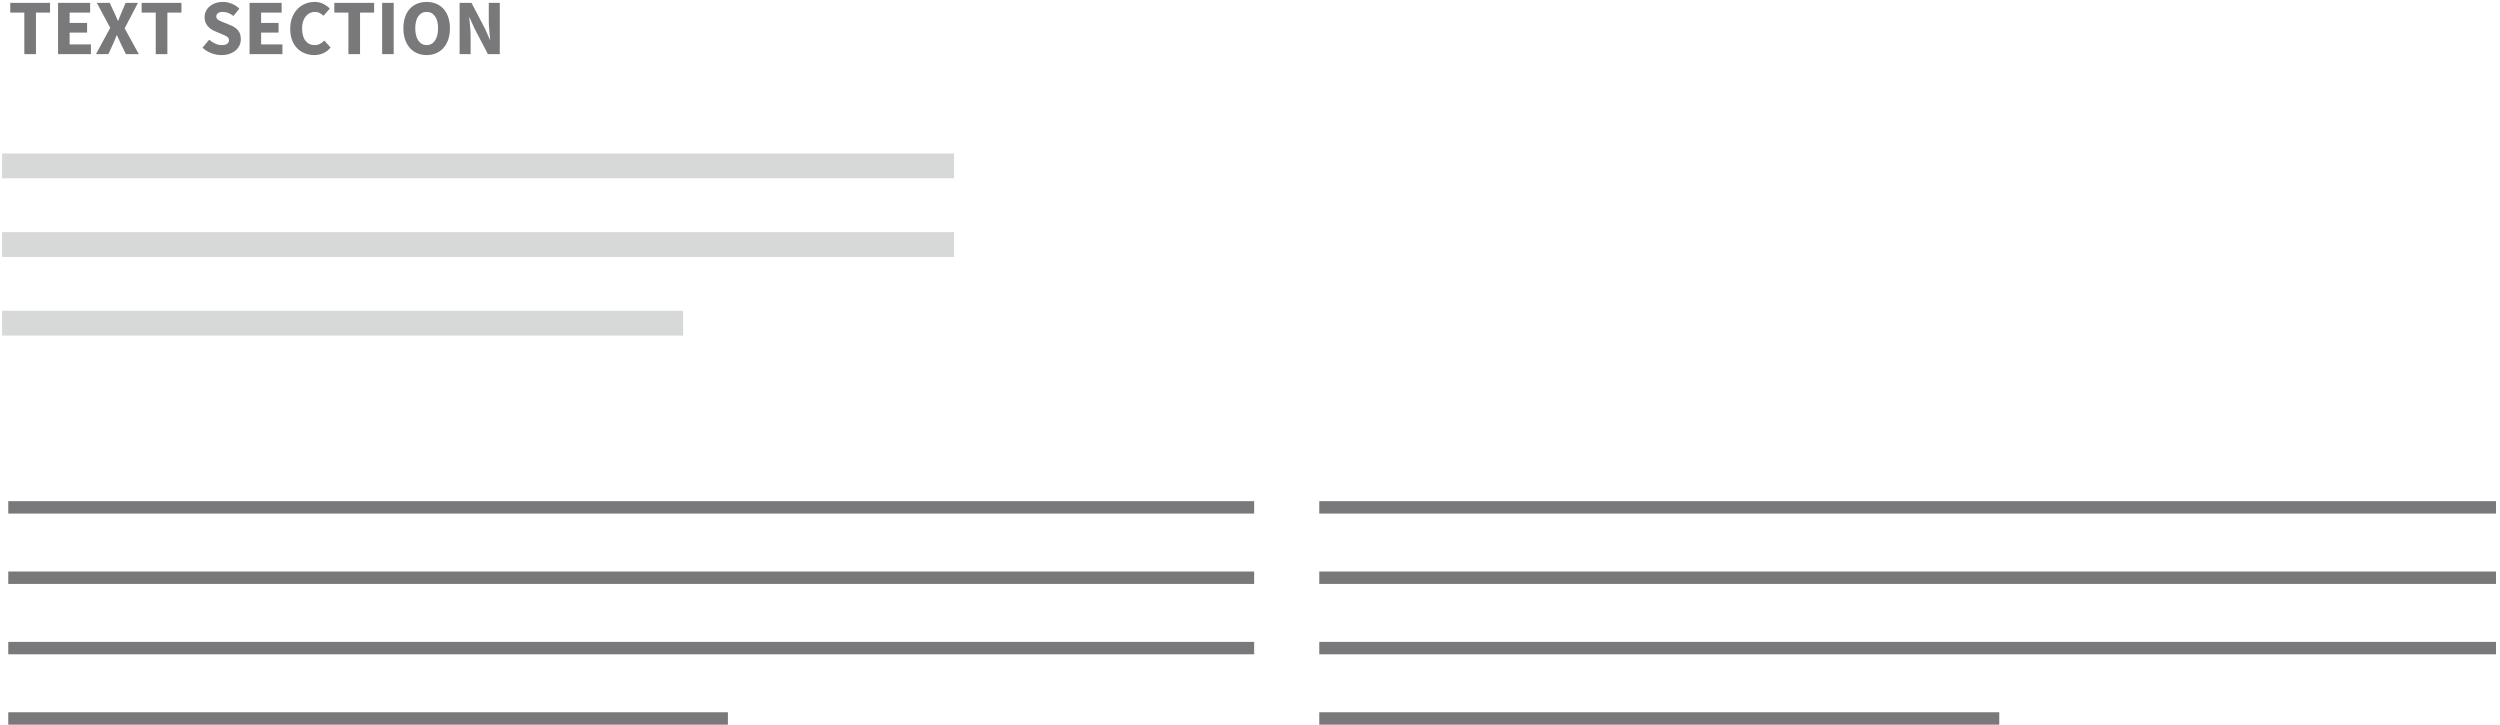 <?xml version="1.0" encoding="UTF-8"?>
<svg xmlns="http://www.w3.org/2000/svg" xmlns:xlink="http://www.w3.org/1999/xlink" width="100" height="29" viewBox="0 0 604 175" version="1.1">
    
    <title>typo08</title>
    <desc>Created with Sketch.</desc>
    <defs/>
    <g id="Typo" stroke="none" stroke-width="1" fill="none" fill-rule="evenodd">
        <g id="08" transform="translate(2, 0)">
            <path d="M3.876,2.968 L0.475,2.968 L0.475,0.612 L10.089,0.612 L10.089,2.968 L6.688,2.968 L6.688,13 L3.876,13 L3.876,2.968 Z M12.027,0.612 L19.779,0.612 L19.779,2.968 L14.82,2.968 L14.82,5.457 L19.038,5.457 L19.038,7.794 L14.82,7.794 L14.82,10.644 L19.969,10.644 L19.969,13 L12.027,13 L12.027,0.612 Z M24.624,6.635 L21.394,0.612 L24.51,0.612 L25.593,2.949 C25.732,3.24 25.872,3.547 26.011,3.87 C26.15,4.194 26.309,4.551 26.486,4.944 L26.562,4.944 C26.701,4.551 26.837,4.194 26.971,3.87 C27.104,3.547 27.233,3.24 27.36,2.949 L28.348,0.612 L31.331,0.612 L28.12,6.768 L31.54,13 L28.424,13 L27.189,10.473 C27.037,10.144 26.888,9.818 26.742,9.495 C26.597,9.171 26.435,8.82 26.258,8.44 L26.182,8.44 C26.043,8.82 25.903,9.171 25.764,9.495 C25.625,9.818 25.485,10.144 25.346,10.473 L24.187,13 L21.185,13 L24.624,6.635 Z M35.625,2.968 L32.224,2.968 L32.224,0.612 L41.838,0.612 L41.838,2.968 L38.437,2.968 L38.437,13 L35.625,13 L35.625,2.968 Z M48.526,9.523 C48.969,9.903 49.46,10.213 49.998,10.454 C50.537,10.695 51.066,10.815 51.585,10.815 C52.168,10.815 52.601,10.707 52.886,10.492 C53.172,10.277 53.314,9.985 53.314,9.618 C53.314,9.428 53.273,9.263 53.191,9.124 C53.108,8.985 52.988,8.861 52.83,8.754 C52.671,8.646 52.481,8.545 52.26,8.45 L51.528,8.136 L49.913,7.452 C49.596,7.325 49.289,7.161 48.992,6.958 C48.694,6.755 48.428,6.518 48.194,6.245 C47.959,5.973 47.772,5.657 47.633,5.295 C47.494,4.934 47.424,4.526 47.424,4.07 C47.424,3.563 47.532,3.085 47.747,2.635 C47.962,2.186 48.266,1.793 48.659,1.458 C49.052,1.122 49.517,0.859 50.056,0.669 C50.594,0.479 51.186,0.384 51.832,0.384 C52.554,0.384 53.266,0.523 53.969,0.802 C54.673,1.081 55.29,1.486 55.822,2.018 L54.397,3.785 C53.992,3.468 53.586,3.225 53.181,3.054 C52.776,2.882 52.326,2.797 51.832,2.797 C51.351,2.797 50.968,2.895 50.682,3.091 C50.397,3.288 50.255,3.563 50.255,3.918 C50.255,4.108 50.302,4.269 50.398,4.402 C50.493,4.536 50.625,4.656 50.797,4.763 C50.968,4.871 51.167,4.972 51.395,5.067 C51.623,5.163 51.87,5.267 52.136,5.381 L53.732,6.027 C54.492,6.331 55.09,6.749 55.528,7.281 C55.965,7.813 56.183,8.516 56.183,9.39 C56.183,9.909 56.079,10.4 55.87,10.863 C55.66,11.325 55.357,11.73 54.958,12.079 C54.558,12.427 54.068,12.705 53.485,12.915 C52.902,13.124 52.244,13.228 51.509,13.228 C50.698,13.228 49.891,13.079 49.087,12.781 C48.282,12.484 47.563,12.037 46.93,11.442 L48.526,9.523 Z M58.292,0.612 L66.044,0.612 L66.044,2.968 L61.085,2.968 L61.085,5.457 L65.303,5.457 L65.303,7.794 L61.085,7.794 L61.085,10.644 L66.234,10.644 L66.234,13 L58.292,13 L58.292,0.612 Z M68.115,6.882 C68.115,5.856 68.273,4.941 68.59,4.136 C68.907,3.332 69.334,2.651 69.873,2.094 C70.411,1.537 71.038,1.112 71.754,0.821 C72.469,0.53 73.226,0.384 74.024,0.384 C74.797,0.384 75.496,0.545 76.124,0.869 C76.751,1.192 77.273,1.568 77.691,1.999 L76.152,3.728 C75.835,3.437 75.516,3.209 75.192,3.044 C74.869,2.879 74.493,2.797 74.062,2.797 C73.631,2.797 73.229,2.889 72.856,3.072 C72.482,3.256 72.156,3.519 71.877,3.861 C71.598,4.203 71.38,4.621 71.222,5.115 C71.063,5.609 70.984,6.166 70.984,6.787 C70.984,8.066 71.256,9.057 71.801,9.761 C72.346,10.464 73.074,10.815 73.986,10.815 C74.493,10.815 74.936,10.714 75.316,10.511 C75.696,10.308 76.038,10.042 76.342,9.713 L77.881,11.404 C77.362,12.012 76.77,12.468 76.105,12.772 C75.439,13.076 74.721,13.228 73.948,13.228 C73.15,13.228 72.396,13.092 71.687,12.819 C70.978,12.547 70.357,12.145 69.825,11.613 C69.293,11.081 68.875,10.419 68.571,9.627 C68.267,8.836 68.115,7.921 68.115,6.882 Z M82.175,2.968 L78.774,2.968 L78.774,0.612 L88.388,0.612 L88.388,2.968 L84.987,2.968 L84.987,13 L82.175,13 L82.175,2.968 Z M90.326,0.612 L93.119,0.612 L93.119,13 L90.326,13 L90.326,0.612 Z M101.08,13.228 C100.244,13.228 99.481,13.079 98.79,12.781 C98.1,12.484 97.508,12.056 97.014,11.499 C96.52,10.942 96.137,10.264 95.865,9.466 C95.592,8.668 95.456,7.762 95.456,6.749 C95.456,5.736 95.592,4.833 95.865,4.042 C96.137,3.25 96.52,2.585 97.014,2.046 C97.508,1.508 98.1,1.097 98.79,0.811 C99.481,0.526 100.244,0.384 101.08,0.384 C101.916,0.384 102.679,0.526 103.37,0.811 C104.06,1.097 104.652,1.511 105.146,2.056 C105.64,2.601 106.023,3.269 106.296,4.061 C106.568,4.852 106.704,5.748 106.704,6.749 C106.704,7.762 106.568,8.668 106.296,9.466 C106.023,10.264 105.64,10.942 105.146,11.499 C104.652,12.056 104.06,12.484 103.37,12.781 C102.679,13.079 101.916,13.228 101.08,13.228 Z M101.08,10.815 C101.929,10.815 102.6,10.451 103.094,9.723 C103.588,8.994 103.835,8.003 103.835,6.749 C103.835,5.508 103.588,4.539 103.094,3.842 C102.6,3.145 101.929,2.797 101.08,2.797 C100.231,2.797 99.56,3.145 99.066,3.842 C98.572,4.539 98.325,5.508 98.325,6.749 C98.325,8.003 98.572,8.994 99.066,9.723 C99.56,10.451 100.231,10.815 101.08,10.815 Z M109.041,0.612 L111.91,0.612 L115.14,6.768 L116.356,9.504 L116.432,9.504 C116.369,8.845 116.296,8.111 116.213,7.3 C116.131,6.489 116.09,5.717 116.09,4.982 L116.09,0.612 L118.75,0.612 L118.75,13 L115.881,13 L112.651,6.825 L111.435,4.127 L111.359,4.127 C111.422,4.811 111.495,5.546 111.578,6.331 C111.66,7.116 111.701,7.876 111.701,8.611 L111.701,13 L109.041,13 L109.041,0.612 Z" id="TEXT-SECTION" fill="#79797B"/>
            <path d="M1.5,40 L225.5,40" id="Line" stroke="#D7D9D9" stroke-width="6" stroke-linecap="square"/>
            <path d="M1.5,59 L225.5,59" id="Line" stroke="#D7D9D9" stroke-width="6" stroke-linecap="square"/>
            <path d="M1.5,78 L160.05,78" id="Line" stroke="#D7D9D9" stroke-width="6" stroke-linecap="square"/>
            <path d="M1.497,122.5 L299.503,122.5" id="Line" stroke="#79797B" stroke-width="3" stroke-linecap="square"/>
            <path d="M1.497,139.5 L299.503,139.5" id="Line" stroke="#79797B" stroke-width="3" stroke-linecap="square"/>
            <path d="M1.497,156.5 L299.503,156.5" id="Line" stroke="#79797B" stroke-width="3" stroke-linecap="square"/>
            <path d="M1.497,173.5 L172.365,173.5" id="Line" stroke="#79797B" stroke-width="3" stroke-linecap="square"/>
            <path d="M318.234,122.5 L599.531,122.5" id="Line" stroke="#79797B" stroke-width="3" stroke-linecap="square"/>
            <path d="M318.234,139.5 L599.531,139.5" id="Line" stroke="#79797B" stroke-width="3" stroke-linecap="square"/>
            <path d="M318.234,156.5 L599.531,156.5" id="Line" stroke="#79797B" stroke-width="3" stroke-linecap="square"/>
            <path d="M318.234,173.5 L479.522,173.5" id="Line" stroke="#79797B" stroke-width="3" stroke-linecap="square"/>
        </g>
    </g>
</svg>

